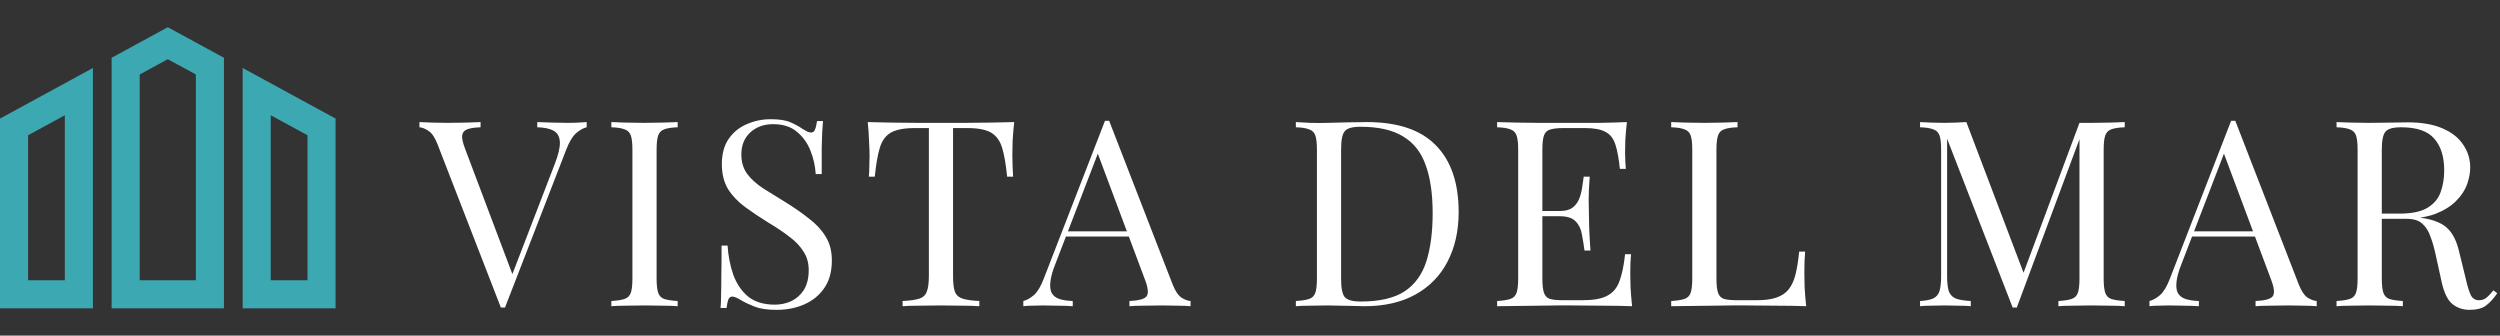 <svg width="596" height="80" viewBox="0 0 596 80" fill="none" xmlns="http://www.w3.org/2000/svg">
<rect x="0" y="0" width="596" height="80" fill="#333333" stroke="none"/>
<path d="M0 73.511H22.149V16.208L0 28.267V73.511ZM6.694 32.243L15.455 27.475V66.815H6.694V32.243ZM57.851 16.208V73.512H80V28.267L57.851 16.208ZM73.306 66.817H64.545V27.477L73.306 32.245V66.817ZM26.611 13.778V73.511H53.389V13.778L40 6.488L26.611 13.778ZM46.694 66.817H33.306V17.755L40 14.111L46.694 17.755L46.694 66.817Z" fill="#3CA8B1"/>
<path d="M139.863 29.104V30.344C139.078 30.509 138.231 30.985 137.321 31.77C136.453 32.555 135.668 33.878 134.965 35.738L120.395 73.31C120.313 73.31 120.23 73.31 120.147 73.31C120.065 73.31 119.982 73.31 119.899 73.31C119.817 73.31 119.734 73.31 119.651 73.31C119.569 73.31 119.486 73.31 119.403 73.31L104.275 34.312C103.655 32.741 102.953 31.708 102.167 31.212C101.382 30.675 100.659 30.385 99.997 30.344V29.104C100.824 29.145 101.837 29.187 103.035 29.228C104.275 29.269 105.474 29.29 106.631 29.29C108.243 29.29 109.752 29.269 111.157 29.228C112.563 29.187 113.699 29.145 114.567 29.104V30.344C113.162 30.385 112.087 30.551 111.343 30.84C110.641 31.129 110.248 31.646 110.165 32.39C110.124 33.093 110.372 34.147 110.909 35.552L122.441 66.118L121.449 67.172L132.237 39.148C133.105 36.916 133.519 35.18 133.477 33.94C133.436 32.659 132.961 31.749 132.051 31.212C131.142 30.675 129.819 30.385 128.083 30.344V29.104C129.282 29.145 130.501 29.187 131.741 29.228C132.981 29.269 134.139 29.29 135.213 29.29C136.288 29.29 137.177 29.269 137.879 29.228C138.582 29.187 139.243 29.145 139.863 29.104ZM161.556 29.104V30.344C160.151 30.385 159.076 30.551 158.332 30.84C157.63 31.088 157.154 31.584 156.906 32.328C156.658 33.031 156.534 34.147 156.534 35.676V66.428C156.534 67.916 156.658 69.032 156.906 69.776C157.154 70.52 157.63 71.016 158.332 71.264C159.076 71.512 160.151 71.677 161.556 71.76V73C160.606 72.917 159.407 72.876 157.96 72.876C156.555 72.835 155.129 72.814 153.682 72.814C152.07 72.814 150.562 72.835 149.156 72.876C147.751 72.876 146.614 72.917 145.746 73V71.76C147.152 71.677 148.206 71.512 148.908 71.264C149.652 71.016 150.148 70.52 150.396 69.776C150.644 69.032 150.768 67.916 150.768 66.428V35.676C150.768 34.147 150.644 33.031 150.396 32.328C150.148 31.584 149.652 31.088 148.908 30.84C148.206 30.551 147.152 30.385 145.746 30.344V29.104C146.614 29.145 147.751 29.187 149.156 29.228C150.562 29.269 152.07 29.29 153.682 29.29C155.129 29.29 156.555 29.269 157.96 29.228C159.407 29.187 160.606 29.145 161.556 29.104ZM183.744 28.422C185.811 28.422 187.381 28.67 188.456 29.166C189.531 29.621 190.481 30.137 191.308 30.716C191.804 31.005 192.197 31.233 192.486 31.398C192.817 31.522 193.127 31.584 193.416 31.584C193.829 31.584 194.119 31.357 194.284 30.902C194.491 30.447 194.656 29.765 194.78 28.856H196.206C196.165 29.559 196.103 30.406 196.02 31.398C195.979 32.349 195.937 33.63 195.896 35.242C195.896 36.813 195.896 38.9 195.896 41.504H194.47C194.346 39.52 193.912 37.619 193.168 35.8C192.424 33.981 191.329 32.493 189.882 31.336C188.477 30.179 186.617 29.6 184.302 29.6C182.111 29.6 180.293 30.261 178.846 31.584C177.441 32.907 176.738 34.643 176.738 36.792C176.738 38.652 177.213 40.223 178.164 41.504C179.115 42.744 180.375 43.881 181.946 44.914C183.558 45.906 185.294 46.981 187.154 48.138C189.303 49.461 191.205 50.783 192.858 52.106C194.553 53.387 195.875 54.813 196.826 56.384C197.818 57.955 198.314 59.856 198.314 62.088C198.314 64.733 197.715 66.924 196.516 68.66C195.317 70.396 193.726 71.698 191.742 72.566C189.758 73.434 187.567 73.868 185.17 73.868C182.979 73.868 181.243 73.62 179.962 73.124C178.681 72.628 177.585 72.111 176.676 71.574C175.767 70.995 175.064 70.706 174.568 70.706C174.155 70.706 173.845 70.933 173.638 71.388C173.473 71.843 173.328 72.525 173.204 73.434H171.778C171.861 72.566 171.902 71.553 171.902 70.396C171.943 69.197 171.964 67.647 171.964 65.746C172.005 63.845 172.026 61.447 172.026 58.554H173.452C173.617 61.034 174.072 63.349 174.816 65.498C175.601 67.647 176.779 69.383 178.35 70.706C179.962 71.987 182.091 72.628 184.736 72.628C186.1 72.628 187.381 72.359 188.58 71.822C189.82 71.243 190.833 70.355 191.618 69.156C192.403 67.916 192.796 66.325 192.796 64.382C192.796 62.687 192.383 61.22 191.556 59.98C190.771 58.699 189.655 57.521 188.208 56.446C186.761 55.33 185.067 54.193 183.124 53.036C181.181 51.837 179.363 50.618 177.668 49.378C175.973 48.138 174.609 46.712 173.576 45.1C172.584 43.447 172.088 41.463 172.088 39.148C172.088 36.709 172.625 34.705 173.7 33.134C174.816 31.522 176.263 30.344 178.04 29.6C179.817 28.815 181.719 28.422 183.744 28.422ZM241.778 29.104C241.613 30.675 241.489 32.204 241.406 33.692C241.365 35.139 241.344 36.255 241.344 37.04C241.344 38.032 241.365 38.962 241.406 39.83C241.448 40.698 241.489 41.463 241.53 42.124H240.104C239.815 39.231 239.422 36.957 238.926 35.304C238.43 33.609 237.562 32.39 236.322 31.646C235.082 30.902 233.16 30.53 230.556 30.53H227.208V65.808C227.208 67.461 227.353 68.701 227.642 69.528C227.973 70.355 228.593 70.913 229.502 71.202C230.412 71.491 231.734 71.677 233.47 71.76V73C232.396 72.917 231.032 72.876 229.378 72.876C227.725 72.835 226.051 72.814 224.356 72.814C222.496 72.814 220.74 72.835 219.086 72.876C217.474 72.876 216.172 72.917 215.18 73V71.76C216.916 71.677 218.239 71.491 219.148 71.202C220.058 70.913 220.657 70.355 220.946 69.528C221.277 68.701 221.442 67.461 221.442 65.808V30.53H218.094C215.532 30.53 213.61 30.902 212.328 31.646C211.088 32.39 210.22 33.609 209.724 35.304C209.228 36.957 208.836 39.231 208.546 42.124H207.12C207.203 41.463 207.244 40.698 207.244 39.83C207.286 38.962 207.306 38.032 207.306 37.04C207.306 36.255 207.265 35.139 207.182 33.692C207.141 32.204 207.038 30.675 206.872 29.104C208.608 29.145 210.489 29.187 212.514 29.228C214.581 29.269 216.648 29.29 218.714 29.29C220.781 29.29 222.662 29.29 224.356 29.29C226.051 29.29 227.911 29.29 229.936 29.29C232.003 29.29 234.07 29.269 236.136 29.228C238.203 29.187 240.084 29.145 241.778 29.104ZM264.422 28.794L279.55 67.792C280.17 69.363 280.873 70.417 281.658 70.954C282.443 71.45 283.167 71.719 283.828 71.76V73C283.001 72.917 281.989 72.876 280.79 72.876C279.591 72.835 278.393 72.814 277.194 72.814C275.582 72.814 274.073 72.835 272.668 72.876C271.263 72.876 270.126 72.917 269.258 73V71.76C271.366 71.677 272.709 71.326 273.288 70.706C273.867 70.045 273.743 68.66 272.916 66.552L261.384 35.738L262.376 34.932L251.588 62.956C250.927 64.609 250.534 66.015 250.41 67.172C250.286 68.288 250.389 69.177 250.72 69.838C251.092 70.499 251.691 70.975 252.518 71.264C253.386 71.553 254.461 71.719 255.742 71.76V73C254.585 72.917 253.365 72.876 252.084 72.876C250.844 72.835 249.687 72.814 248.612 72.814C247.579 72.814 246.69 72.835 245.946 72.876C245.243 72.876 244.582 72.917 243.962 73V71.76C244.789 71.553 245.636 71.078 246.504 70.334C247.372 69.549 248.157 68.226 248.86 66.366L263.43 28.794C263.595 28.794 263.761 28.794 263.926 28.794C264.091 28.794 264.257 28.794 264.422 28.794ZM271.986 55.144V56.384H253.51L254.13 55.144H271.986ZM325.858 29.104C333.257 29.104 338.754 30.964 342.35 34.684C345.946 38.363 347.744 43.653 347.744 50.556C347.744 55.061 346.855 59.009 345.078 62.398C343.342 65.746 340.8 68.35 337.452 70.21C334.104 72.07 330.053 73 325.3 73C324.68 73 323.853 72.979 322.82 72.938C321.787 72.897 320.712 72.876 319.596 72.876C318.521 72.835 317.529 72.814 316.62 72.814C315.173 72.814 313.747 72.835 312.342 72.876C310.937 72.876 309.8 72.917 308.932 73V71.76C310.337 71.677 311.391 71.512 312.094 71.264C312.838 71.016 313.334 70.52 313.582 69.776C313.83 69.032 313.954 67.916 313.954 66.428V35.676C313.954 34.147 313.83 33.031 313.582 32.328C313.334 31.584 312.838 31.088 312.094 30.84C311.391 30.551 310.337 30.385 308.932 30.344V29.104C309.8 29.145 310.937 29.207 312.342 29.29C313.747 29.331 315.132 29.331 316.496 29.29C317.943 29.249 319.575 29.207 321.394 29.166C323.213 29.125 324.701 29.104 325.858 29.104ZM324.308 30.22C322.407 30.22 321.167 30.571 320.588 31.274C320.009 31.977 319.72 33.403 319.72 35.552V66.552C319.72 68.701 320.009 70.127 320.588 70.83C321.208 71.533 322.469 71.884 324.37 71.884C328.875 71.884 332.368 71.078 334.848 69.466C337.328 67.813 339.064 65.415 340.056 62.274C341.048 59.133 341.544 55.309 341.544 50.804C341.544 46.175 340.986 42.351 339.87 39.334C338.795 36.275 336.997 34.002 334.476 32.514C331.996 30.985 328.607 30.22 324.308 30.22ZM387.85 29.104C387.685 30.551 387.561 31.956 387.478 33.32C387.437 34.684 387.416 35.717 387.416 36.42C387.416 37.164 387.437 37.887 387.478 38.59C387.519 39.251 387.561 39.809 387.602 40.264H386.176C385.928 37.825 385.577 35.903 385.122 34.498C384.667 33.051 383.882 32.039 382.766 31.46C381.691 30.84 380.059 30.53 377.868 30.53H372.722C371.317 30.53 370.242 30.654 369.498 30.902C368.795 31.109 368.32 31.584 368.072 32.328C367.824 33.031 367.7 34.147 367.7 35.676V66.428C367.7 67.916 367.824 69.032 368.072 69.776C368.32 70.52 368.795 71.016 369.498 71.264C370.242 71.471 371.317 71.574 372.722 71.574H377.248C379.852 71.574 381.815 71.223 383.138 70.52C384.502 69.817 385.473 68.681 386.052 67.11C386.672 65.498 387.127 63.328 387.416 60.6H388.842C388.718 61.716 388.656 63.204 388.656 65.064C388.656 65.849 388.677 66.986 388.718 68.474C388.801 69.921 388.925 71.429 389.09 73C386.982 72.917 384.605 72.876 381.96 72.876C379.315 72.835 376.959 72.814 374.892 72.814C373.983 72.814 372.805 72.814 371.358 72.814C369.953 72.814 368.423 72.835 366.77 72.876C365.117 72.876 363.443 72.897 361.748 72.938C360.053 72.938 358.441 72.959 356.912 73V71.76C358.317 71.677 359.371 71.512 360.074 71.264C360.818 71.016 361.314 70.52 361.562 69.776C361.81 69.032 361.934 67.916 361.934 66.428V35.676C361.934 34.147 361.81 33.031 361.562 32.328C361.314 31.584 360.818 31.088 360.074 30.84C359.371 30.551 358.317 30.385 356.912 30.344V29.104C358.441 29.145 360.053 29.187 361.748 29.228C363.443 29.228 365.117 29.249 366.77 29.29C368.423 29.29 369.953 29.29 371.358 29.29C372.805 29.29 373.983 29.29 374.892 29.29C376.793 29.29 378.943 29.29 381.34 29.29C383.779 29.249 385.949 29.187 387.85 29.104ZM377.186 50.308C377.186 50.308 377.186 50.515 377.186 50.928C377.186 51.341 377.186 51.548 377.186 51.548H365.84C365.84 51.548 365.84 51.341 365.84 50.928C365.84 50.515 365.84 50.308 365.84 50.308H377.186ZM378.984 42.124C378.819 44.48 378.736 46.278 378.736 47.518C378.777 48.758 378.798 49.895 378.798 50.928C378.798 51.961 378.819 53.098 378.86 54.338C378.901 55.578 379.005 57.376 379.17 59.732H377.744C377.579 58.409 377.372 57.128 377.124 55.888C376.917 54.607 376.421 53.573 375.636 52.788C374.892 51.961 373.611 51.548 371.792 51.548V50.308C373.156 50.308 374.189 50.039 374.892 49.502C375.636 48.923 376.173 48.2 376.504 47.332C376.835 46.464 377.062 45.575 377.186 44.666C377.31 43.715 377.434 42.868 377.558 42.124H378.984ZM414.223 29.104V30.344C412.818 30.385 411.743 30.551 410.999 30.84C410.296 31.088 409.821 31.584 409.573 32.328C409.325 33.031 409.201 34.147 409.201 35.676V66.428C409.201 67.916 409.325 69.032 409.573 69.776C409.821 70.52 410.296 71.016 410.999 71.264C411.743 71.471 412.818 71.574 414.223 71.574H418.749C420.692 71.574 422.262 71.367 423.461 70.954C424.701 70.541 425.672 69.9 426.375 69.032C427.119 68.123 427.677 66.924 428.049 65.436C428.421 63.948 428.71 62.129 428.917 59.98H430.343C430.219 61.261 430.157 62.956 430.157 65.064C430.157 65.849 430.178 66.986 430.219 68.474C430.302 69.921 430.426 71.429 430.591 73C428.483 72.917 426.106 72.876 423.461 72.876C420.816 72.835 418.46 72.814 416.393 72.814C415.484 72.814 414.306 72.814 412.859 72.814C411.454 72.814 409.924 72.835 408.271 72.876C406.618 72.876 404.944 72.897 403.249 72.938C401.554 72.938 399.942 72.959 398.413 73V71.76C399.818 71.677 400.872 71.512 401.575 71.264C402.319 71.016 402.815 70.52 403.063 69.776C403.311 69.032 403.435 67.916 403.435 66.428V35.676C403.435 34.147 403.311 33.031 403.063 32.328C402.815 31.584 402.319 31.088 401.575 30.84C400.872 30.551 399.818 30.385 398.413 30.344V29.104C399.281 29.145 400.418 29.187 401.823 29.228C403.228 29.269 404.737 29.29 406.349 29.29C407.796 29.29 409.222 29.269 410.627 29.228C412.074 29.187 413.272 29.145 414.223 29.104ZM506.536 29.104V30.344C505.13 30.385 504.056 30.551 503.312 30.84C502.609 31.088 502.134 31.584 501.886 32.328C501.638 33.031 501.514 34.147 501.514 35.676V66.428C501.514 67.916 501.638 69.032 501.886 69.776C502.134 70.52 502.609 71.016 503.312 71.264C504.056 71.512 505.13 71.677 506.536 71.76V73C505.585 72.917 504.386 72.876 502.94 72.876C501.534 72.835 500.108 72.814 498.662 72.814C497.05 72.814 495.541 72.835 494.136 72.876C492.73 72.876 491.594 72.917 490.726 73V71.76C492.131 71.677 493.185 71.512 493.888 71.264C494.632 71.016 495.128 70.52 495.376 69.776C495.624 69.032 495.748 67.916 495.748 66.428V32.328L495.996 32.514L480.806 73.31H479.814L464.19 33.072V65.808C464.19 67.296 464.314 68.474 464.562 69.342C464.851 70.169 465.388 70.768 466.174 71.14C467 71.471 468.22 71.677 469.832 71.76V73C469.088 72.917 468.116 72.876 466.918 72.876C465.719 72.835 464.582 72.814 463.508 72.814C462.474 72.814 461.42 72.835 460.346 72.876C459.312 72.876 458.444 72.917 457.742 73V71.76C459.147 71.677 460.201 71.471 460.904 71.14C461.648 70.768 462.144 70.169 462.392 69.342C462.64 68.474 462.764 67.296 462.764 65.808V35.676C462.764 34.147 462.64 33.031 462.392 32.328C462.144 31.584 461.648 31.088 460.904 30.84C460.201 30.551 459.147 30.385 457.742 30.344V29.104C458.444 29.145 459.312 29.187 460.346 29.228C461.42 29.269 462.474 29.29 463.508 29.29C464.417 29.29 465.347 29.269 466.298 29.228C467.29 29.187 468.116 29.145 468.778 29.104L482.852 66.18L481.798 66.676L495.748 29.29C496.244 29.29 496.719 29.29 497.174 29.29C497.67 29.29 498.166 29.29 498.662 29.29C500.108 29.29 501.534 29.269 502.94 29.228C504.386 29.187 505.585 29.145 506.536 29.104ZM532.892 28.794L548.02 67.792C548.64 69.363 549.342 70.417 550.128 70.954C550.913 71.45 551.636 71.719 552.298 71.76V73C551.471 72.917 550.458 72.876 549.26 72.876C548.061 72.835 546.862 72.814 545.664 72.814C544.052 72.814 542.543 72.835 541.138 72.876C539.732 72.876 538.596 72.917 537.728 73V71.76C539.836 71.677 541.179 71.326 541.758 70.706C542.336 70.045 542.212 68.66 541.386 66.552L529.854 35.738L530.846 34.932L520.058 62.956C519.396 64.609 519.004 66.015 518.88 67.172C518.756 68.288 518.859 69.177 519.19 69.838C519.562 70.499 520.161 70.975 520.988 71.264C521.856 71.553 522.93 71.719 524.212 71.76V73C523.054 72.917 521.835 72.876 520.554 72.876C519.314 72.835 518.156 72.814 517.082 72.814C516.048 72.814 515.16 72.835 514.416 72.876C513.713 72.876 513.052 72.917 512.432 73V71.76C513.258 71.553 514.106 71.078 514.974 70.334C515.842 69.549 516.627 68.226 517.33 66.366L531.9 28.794C532.065 28.794 532.23 28.794 532.396 28.794C532.561 28.794 532.726 28.794 532.892 28.794ZM540.456 55.144V56.384H521.98L522.6 55.144H540.456ZM557.031 29.104C557.899 29.145 559.036 29.187 560.441 29.228C561.847 29.269 563.231 29.29 564.595 29.29C566.538 29.29 568.398 29.269 570.175 29.228C571.953 29.187 573.213 29.166 573.957 29.166C577.305 29.166 580.075 29.641 582.265 30.592C584.497 31.543 586.151 32.845 587.225 34.498C588.341 36.11 588.899 37.929 588.899 39.954C588.899 41.194 588.651 42.517 588.155 43.922C587.659 45.327 586.791 46.65 585.551 47.89C584.353 49.13 582.699 50.163 580.591 50.99C578.483 51.775 575.817 52.168 572.593 52.168H566.641V50.928H571.973C574.908 50.928 577.14 50.473 578.669 49.564C580.24 48.613 581.294 47.373 581.831 45.844C582.41 44.273 582.699 42.537 582.699 40.636C582.699 37.371 581.914 34.849 580.343 33.072C578.814 31.253 576.169 30.344 572.407 30.344C570.506 30.344 569.266 30.695 568.687 31.398C568.109 32.101 567.819 33.527 567.819 35.676V66.428C567.819 67.916 567.943 69.032 568.191 69.776C568.439 70.52 568.915 71.016 569.617 71.264C570.361 71.512 571.436 71.677 572.841 71.76V73C571.891 72.917 570.692 72.876 569.245 72.876C567.84 72.835 566.414 72.814 564.967 72.814C563.355 72.814 561.847 72.835 560.441 72.876C559.036 72.876 557.899 72.917 557.031 73V71.76C558.437 71.677 559.491 71.512 560.193 71.264C560.937 71.016 561.433 70.52 561.681 69.776C561.929 69.032 562.053 67.916 562.053 66.428V35.676C562.053 34.147 561.929 33.031 561.681 32.328C561.433 31.584 560.937 31.088 560.193 30.84C559.491 30.551 558.437 30.385 557.031 30.344V29.104ZM566.889 51.114C569.121 51.197 570.878 51.3 572.159 51.424C573.441 51.507 574.474 51.589 575.259 51.672C576.086 51.755 576.871 51.858 577.615 51.982C580.385 52.437 582.369 53.284 583.567 54.524C584.807 55.723 585.717 57.603 586.295 60.166L587.845 66.49C588.259 68.309 588.672 69.631 589.085 70.458C589.54 71.243 590.222 71.615 591.131 71.574C591.834 71.533 592.413 71.305 592.867 70.892C593.363 70.479 593.88 69.921 594.417 69.218L595.347 69.9C594.479 71.181 593.57 72.173 592.619 72.876C591.71 73.537 590.408 73.868 588.713 73.868C587.184 73.868 585.841 73.413 584.683 72.504C583.526 71.595 582.658 69.817 582.079 67.172L580.715 60.972C580.343 59.195 579.909 57.665 579.413 56.384C578.959 55.061 578.297 54.028 577.429 53.284C576.603 52.54 575.363 52.168 573.709 52.168H567.013L566.889 51.114Z" fill="white"/>
</svg>
